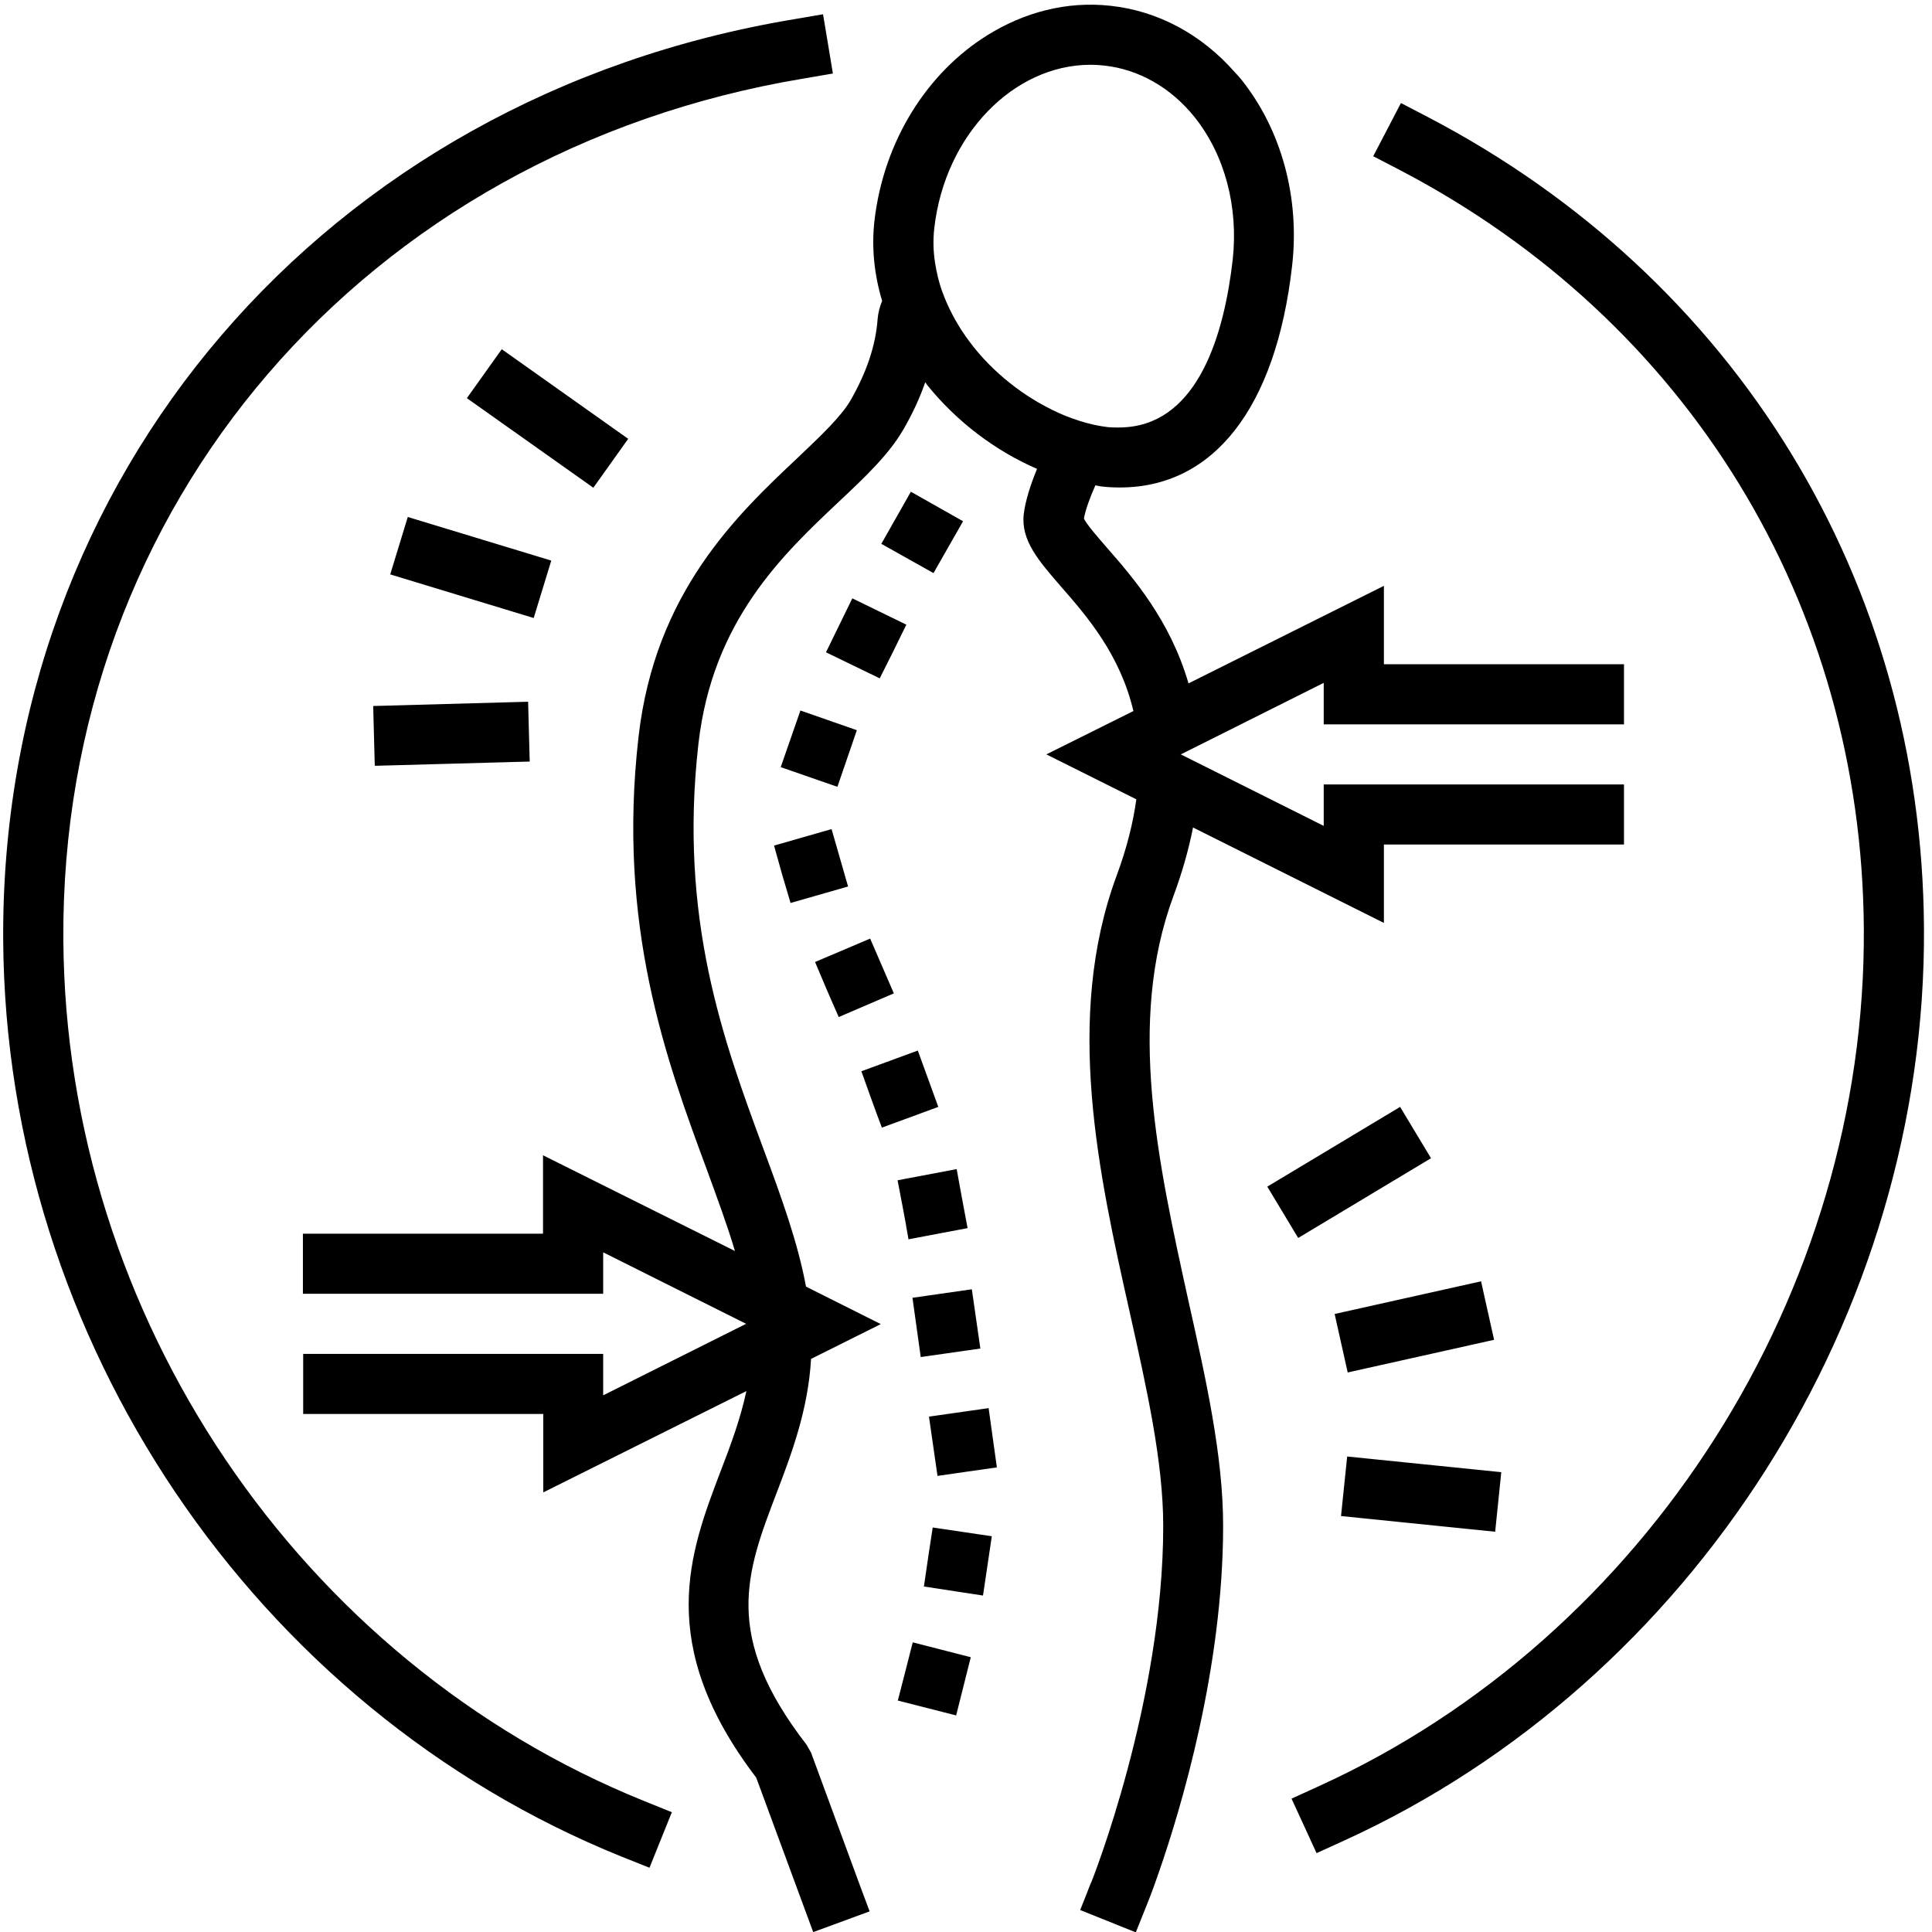 <svg version="1.0" preserveAspectRatio="xMidYMid meet" height="400" viewBox="0 0 300 300" zoomAndPan="magnify" width="400" xmlns:xlink="http://www.w3.org/1999/xlink" xmlns="http://www.w3.org/2000/svg"><path fill-rule="nonzero" fill-opacity="1" d="M 182.195 139.184 C 183.602 135.387 184.594 131.836 185.254 128.492 L 214.891 143.312 L 214.891 131.133 L 252.172 131.133 L 252.172 121.805 L 205.547 121.805 L 205.547 128.246 L 186.246 118.586 L 183.352 117.141 L 186.164 115.738 L 205.547 106.035 L 205.547 112.477 L 252.172 112.477 L 252.172 103.145 L 214.891 103.145 L 214.891 90.969 L 184.551 106.117 C 181.699 96.293 175.871 89.605 171.863 85.023 C 170.539 83.496 168.762 81.473 168.309 80.523 C 168.555 79.16 169.215 77.344 170.086 75.363 C 170.375 75.406 170.664 75.488 170.953 75.527 C 171.945 75.652 172.895 75.695 173.887 75.695 C 188.438 75.695 198.109 63.352 200.629 41.348 C 201.871 30.699 198.977 20.129 192.734 12.328 C 192.406 11.914 192.031 11.543 191.703 11.172 C 186.578 5.352 179.797 1.676 172.398 0.895 C 165.578 0.148 159.008 1.926 153.305 5.477 C 144.086 11.215 137.227 21.738 135.777 34.332 C 135.324 38.418 135.738 42.629 136.977 46.715 C 136.605 47.621 136.355 48.574 136.273 49.562 C 135.984 53.648 134.539 57.859 132.102 62.113 C 130.57 64.754 127.43 67.684 123.832 71.113 C 114.492 79.906 101.719 91.957 99.156 114.375 C 95.77 143.766 103.496 164.695 109.699 181.457 C 111.352 185.996 112.922 190.207 114.121 194.254 L 84.32 179.391 L 84.32 191.57 L 47.035 191.57 L 47.035 200.898 L 93.66 200.898 L 93.66 194.461 L 115.855 205.562 L 93.66 216.668 L 93.66 210.23 L 47.078 210.23 L 47.078 219.559 L 84.359 219.559 L 84.359 231.738 L 115.898 216.008 C 114.988 220.262 113.5 224.305 111.887 228.477 C 107.094 241.066 101.637 255.309 117.426 276.031 L 123.09 291.387 L 126.273 300.016 L 135.035 296.797 L 134 294.031 L 133.629 293.039 L 125.941 272.152 L 125.238 270.914 C 112.137 253.988 115.855 244.203 120.609 231.777 C 122.926 225.711 125.488 218.898 125.941 211.012 L 136.77 205.605 L 125.156 199.785 C 123.875 192.891 121.352 185.957 118.5 178.277 C 112.344 161.602 105.359 142.652 108.457 115.449 C 110.648 96.375 121.52 86.137 130.281 77.883 C 134.414 74 137.969 70.617 140.199 66.82 C 141.648 64.34 142.805 61.863 143.672 59.348 C 143.754 59.469 143.84 59.594 143.922 59.719 C 148.551 65.496 154.625 70.039 161.031 72.805 C 160 75.324 159.215 77.758 158.965 79.863 C 158.512 83.91 161.281 87.086 164.793 91.133 C 168.805 95.715 173.93 101.66 175.996 110.41 L 162.48 117.141 L 176.449 124.117 C 175.953 127.707 175.004 131.629 173.391 135.965 C 165.207 158.133 170.621 182.363 175.418 203.746 C 178.102 215.762 180.625 227.07 180.625 236.938 C 180.625 264.184 169.59 291.965 169.465 292.254 L 169.34 292.504 L 168.762 293.988 L 167.73 296.59 L 176.367 300.055 L 178.102 295.723 C 178.227 295.434 178.973 293.574 180.004 290.562 C 183.352 280.902 189.926 259.105 189.926 236.938 C 189.926 226.039 187.277 214.234 184.469 201.684 C 179.84 180.59 174.961 158.75 182.195 139.184 Z M 151.195 53.898 C 150.742 53.32 150.285 52.699 149.871 52.121 C 148.387 49.977 147.227 47.746 146.402 45.52 C 145.824 43.988 145.449 42.422 145.203 40.852 C 144.914 39.035 144.871 37.219 145.078 35.402 C 146.73 20.957 157.395 10.059 169.34 10.059 C 170.043 10.059 170.746 10.098 171.449 10.18 C 176.82 10.758 181.824 13.605 185.5 18.191 C 190.172 24.051 192.32 32.102 191.414 40.316 C 190.09 51.957 186.082 65.375 175.004 66.324 C 174.051 66.406 173.062 66.406 172.027 66.324 C 171.324 66.242 170.582 66.117 169.836 65.953 C 168.348 65.621 166.82 65.125 165.289 64.508 C 160.039 62.32 154.957 58.605 151.195 53.898 Z M 144.953 88.988 C 136.852 84.445 144.953 88.988 136.852 84.445 L 141.441 76.355 L 149.543 80.938 Z M 142.969 210.723 C 141.688 201.52 142.969 210.723 141.688 201.52 L 150.906 200.199 L 152.23 209.402 Z M 120.195 131.301 L 129.125 128.742 L 131.688 137.656 L 122.758 140.215 C 121.438 135.758 122.758 140.215 121.438 135.758 Z M 132.348 92.91 L 140.738 96.996 L 138.672 101.207 L 136.605 105.332 C 128.258 101.289 136.605 105.332 128.258 101.289 Z M 135.324 170.723 L 133.754 166.348 L 142.516 163.129 L 145.699 171.879 L 136.938 175.098 C 135.324 170.723 136.895 175.059 135.324 170.723 Z M 141.73 255.02 L 150.742 257.332 L 148.469 266.371 C 139.414 264.059 148.469 266.371 139.414 264.059 L 140.574 259.559 Z M 153.512 218.652 L 154.793 227.855 L 145.574 229.176 C 144.25 219.973 145.574 229.176 144.25 219.973 Z M 140.242 187.812 L 139.375 183.273 L 148.551 181.539 L 149.379 186.078 L 150.246 190.703 L 141.07 192.438 C 140.242 187.812 141.109 192.438 140.242 187.812 Z M 128.379 153.676 L 126.562 149.379 L 135.117 145.746 L 138.797 154.25 L 130.238 157.926 C 128.379 153.676 130.238 157.969 128.379 153.676 Z M 144.832 237.188 L 154.008 238.547 L 152.641 247.754 C 143.465 246.352 152.641 247.754 143.465 246.352 L 144.129 241.809 C 144.129 241.809 144.129 241.809 144.129 241.77 Z M 124.289 110.328 L 133.051 113.383 L 130.031 122.176 C 121.23 119.121 130.031 122.176 121.23 119.121 Z M 298.754 144.098 C 299.125 204.16 262.961 261.086 208.691 285.816 L 204.434 287.754 L 202.449 283.422 L 200.547 279.293 L 204.805 277.352 C 255.77 254.152 289.785 200.609 289.414 144.18 C 289.082 93.816 262.176 49.812 217.371 26.406 L 213.234 24.258 L 215.344 20.211 L 217.535 16 L 221.668 18.148 C 269.613 43.164 298.422 90.227 298.754 144.098 Z M 100.027 279.664 L 104.324 281.398 L 102.629 285.609 L 100.852 290.023 L 96.512 288.293 C 39.473 265.258 0.91 208.082 0.496 146.035 C 0.043 73.961 50.469 15.133 123.215 3 L 127.801 2.215 L 128.586 6.918 L 129.332 11.418 L 124.742 12.203 C 56.668 23.555 9.383 78.582 9.836 145.953 C 10.211 204.324 46.457 258.031 100.027 279.664 Z M 82.871 95.965 L 60.594 89.191 L 63.32 80.277 L 85.602 87.047 Z M 57.949 109.629 L 82.004 108.965 L 82.254 118.254 L 58.195 118.914 Z M 92.133 75.734 L 72.496 61.824 L 77.914 54.227 L 97.547 68.141 Z M 209.27 213.117 L 207.242 204.035 L 229.977 198.961 L 232 208.043 Z M 201.582 192.23 L 196.785 184.262 L 217.41 171.879 L 222.207 179.848 Z M 232.168 237.848 L 208.234 235.41 L 209.188 226.164 L 233.117 228.598 Z M 232.168 237.848" fill="#000000"></path></svg>